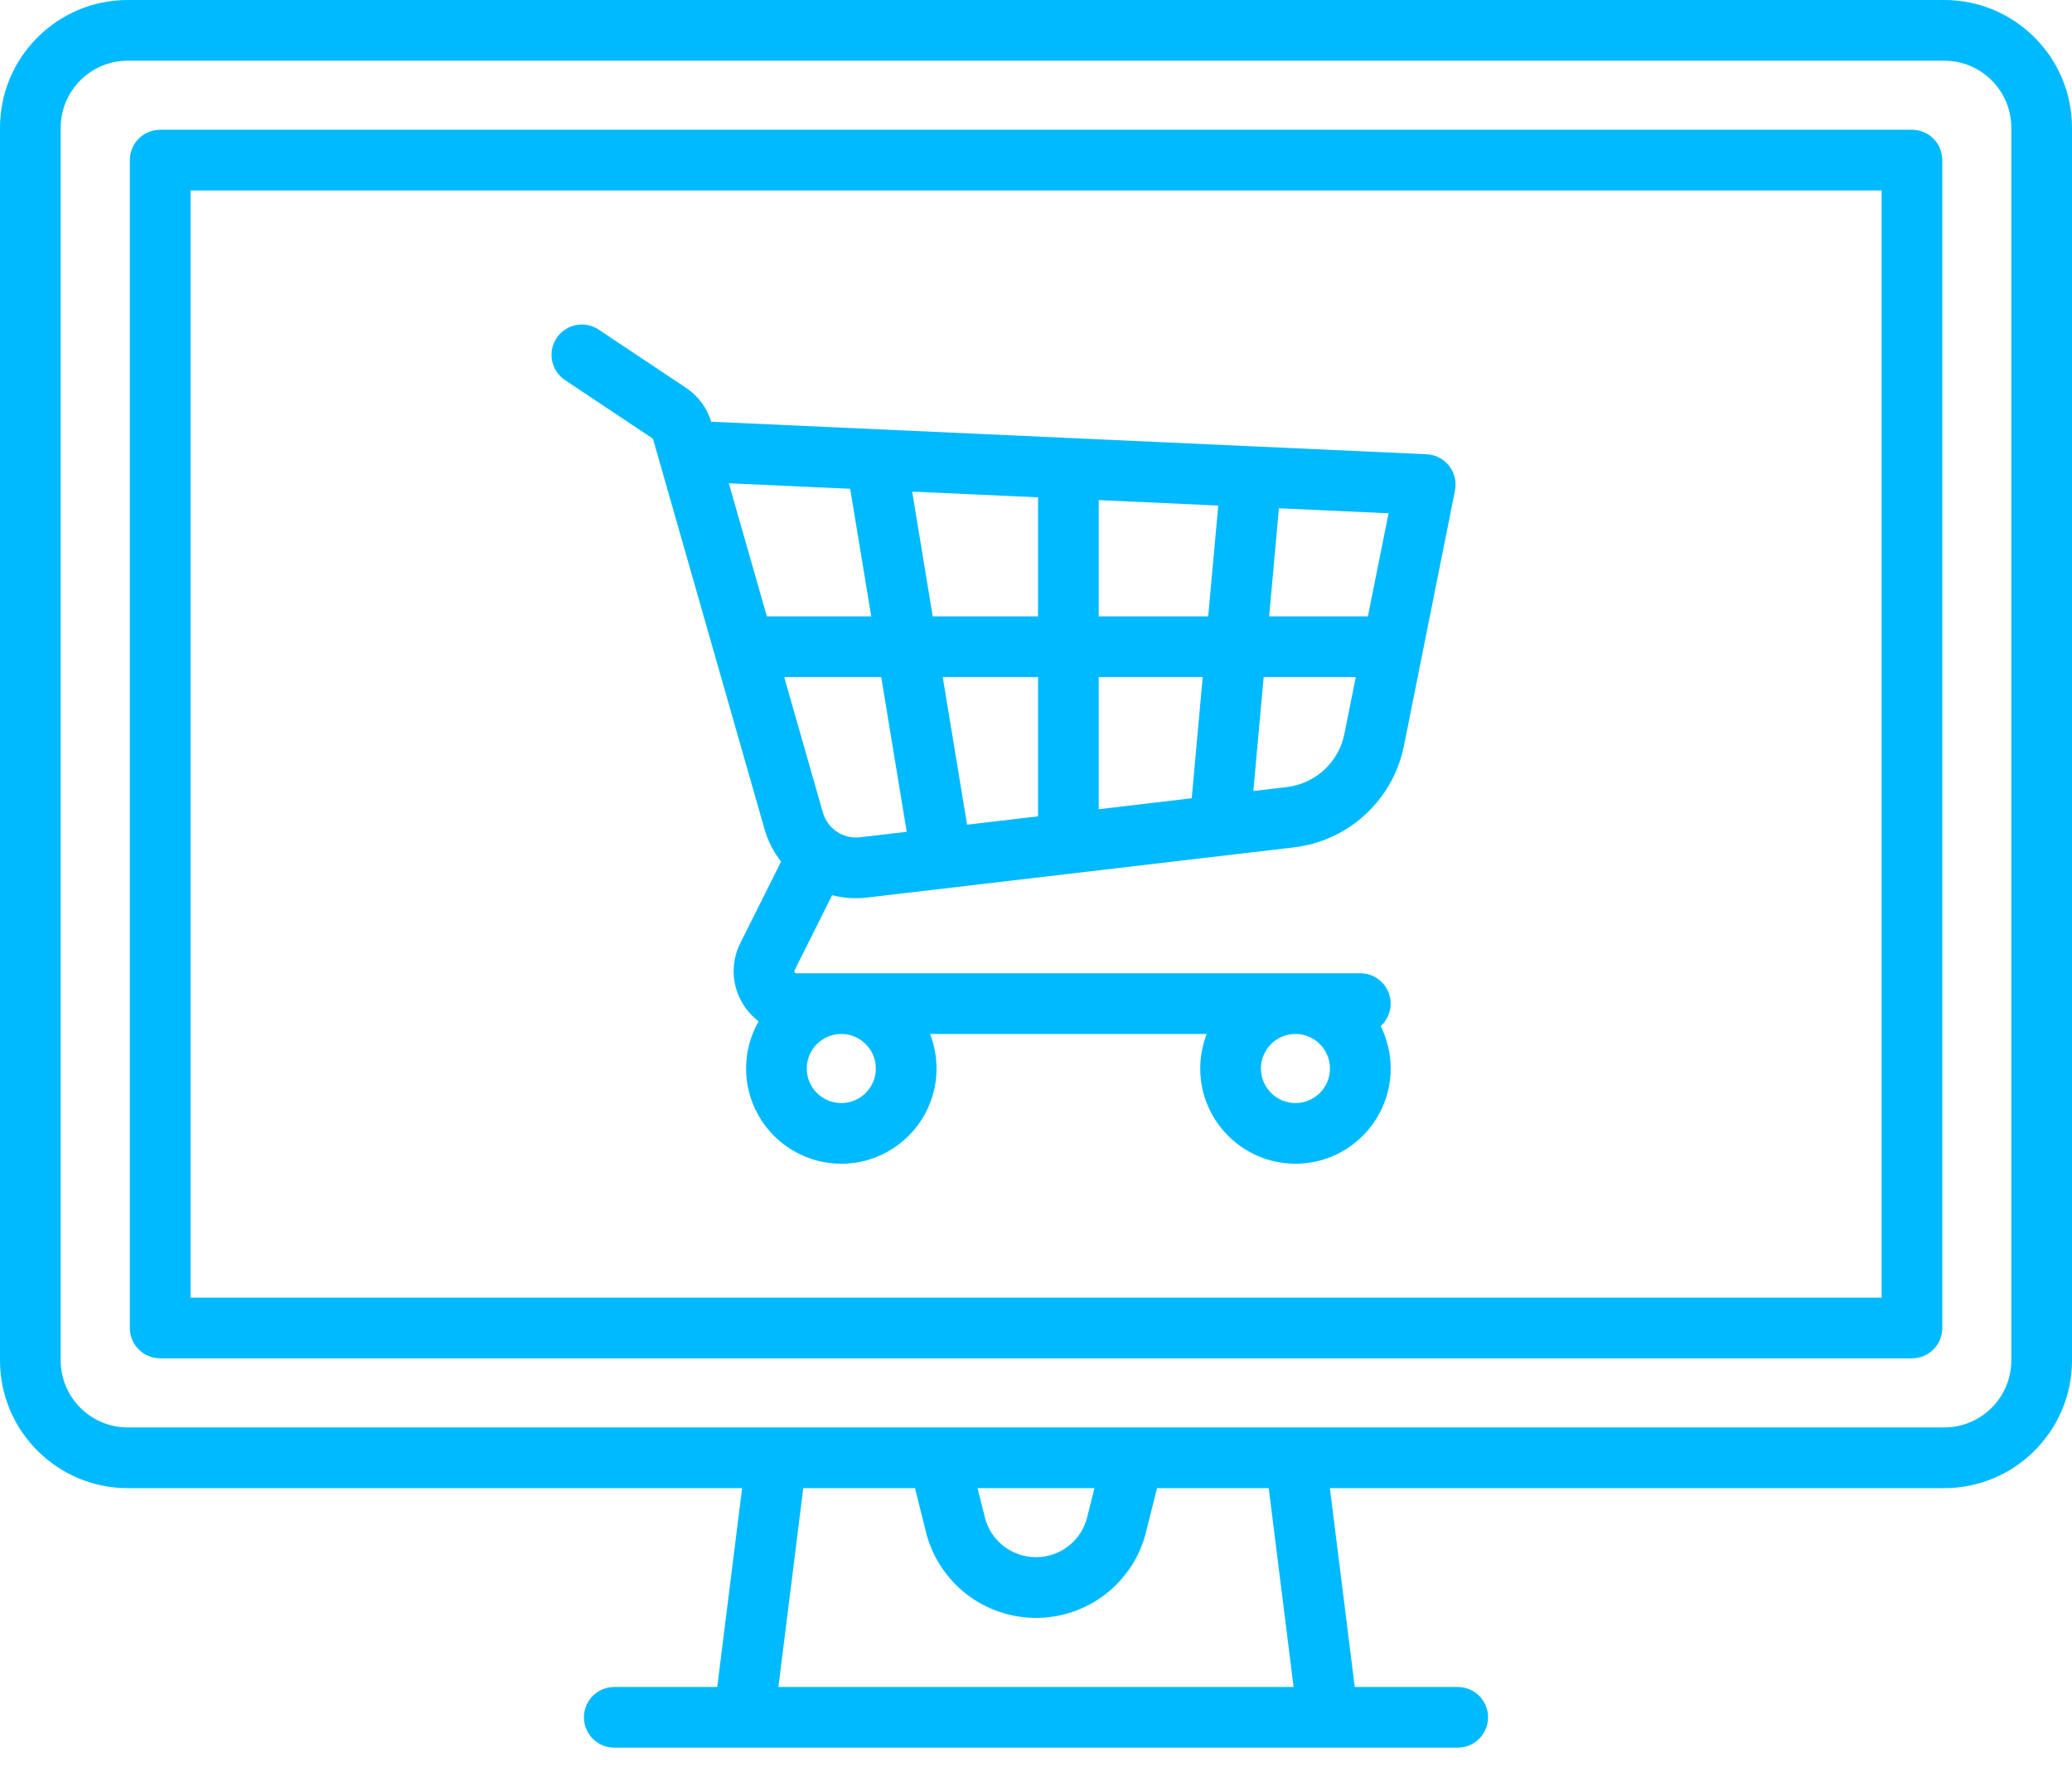 <svg width="50" height="43" viewBox="0 0 50 43" fill="none" xmlns="http://www.w3.org/2000/svg">
<path d="M46.919 0H3.081C1.382 0 0 1.382 0 3.081V32.828C0 34.527 1.382 35.909 3.081 35.909H17.908L17.308 40.707H14.823C14.629 40.707 14.443 40.784 14.305 40.921C14.168 41.059 14.091 41.245 14.091 41.439C14.091 41.633 14.168 41.82 14.305 41.957C14.443 42.094 14.629 42.172 14.823 42.172H35.177C35.371 42.172 35.557 42.094 35.695 41.957C35.832 41.82 35.909 41.633 35.909 41.439C35.909 41.245 35.832 41.059 35.695 40.921C35.557 40.784 35.371 40.707 35.177 40.707H32.692L32.092 35.909H46.919C48.618 35.909 50 34.527 50 32.828V3.081C50 1.382 48.618 0 46.919 0ZM18.784 40.707L19.384 35.909H22.08L22.344 36.967C22.492 37.559 22.833 38.086 23.315 38.461C23.796 38.837 24.389 39.041 25 39.04C25.611 39.041 26.204 38.837 26.686 38.461C27.167 38.086 27.509 37.559 27.656 36.967L27.921 35.909H30.616L31.216 40.707H18.784ZM23.59 35.909H26.41L26.235 36.611C26.093 37.179 25.585 37.575 25 37.575C24.415 37.575 23.907 37.179 23.765 36.611L23.59 35.909ZM48.535 32.828C48.535 33.719 47.81 34.444 46.919 34.444H3.081C2.19 34.444 1.465 33.719 1.465 32.828V3.081C1.465 2.19 2.19 1.465 3.081 1.465H46.919C47.81 1.465 48.535 2.19 48.535 3.081V32.828Z" fill="#00BAFF"/>
<path d="M45.347 3.131H3.865C3.769 3.131 3.674 3.15 3.585 3.187C3.496 3.223 3.415 3.277 3.347 3.345C3.279 3.413 3.225 3.494 3.189 3.583C3.152 3.672 3.133 3.767 3.133 3.863V32.045C3.133 32.45 3.461 32.777 3.865 32.777H10.314C10.718 32.777 11.046 32.45 11.046 32.045C11.046 31.949 11.027 31.854 10.991 31.765C10.954 31.676 10.9 31.595 10.832 31.527C10.764 31.459 10.683 31.405 10.594 31.368C10.505 31.331 10.41 31.312 10.314 31.312H4.598V4.596H45.347C45.541 4.596 45.728 4.519 45.865 4.381C46.002 4.244 46.08 4.058 46.08 3.863C46.08 3.459 45.752 3.131 45.347 3.131ZM46.138 3.131H44.572C44.476 3.131 44.381 3.15 44.292 3.187C44.203 3.223 44.122 3.277 44.054 3.345C43.986 3.413 43.932 3.494 43.895 3.583C43.859 3.672 43.84 3.767 43.84 3.863C43.84 4.058 43.917 4.244 44.054 4.381C44.192 4.519 44.378 4.596 44.572 4.596H45.406V31.312H8.562C8.368 31.312 8.182 31.39 8.044 31.527C7.907 31.664 7.83 31.851 7.83 32.045C7.83 32.45 8.158 32.777 8.562 32.777H46.138C46.542 32.777 46.87 32.45 46.87 32.045V3.863C46.87 3.767 46.851 3.672 46.815 3.583C46.778 3.494 46.724 3.413 46.656 3.345C46.588 3.277 46.507 3.223 46.418 3.187C46.329 3.15 46.234 3.131 46.138 3.131Z" fill="#00BAFF"/>
<path d="M34.969 11.241C34.904 11.158 34.822 11.09 34.728 11.042C34.634 10.993 34.531 10.966 34.426 10.961L17.204 10.178C17.19 10.177 17.177 10.177 17.163 10.177C17.061 9.842 16.846 9.552 16.554 9.358L14.445 7.952C14.284 7.845 14.086 7.806 13.896 7.845C13.706 7.883 13.539 7.995 13.432 8.156C13.324 8.318 13.285 8.515 13.323 8.705C13.36 8.895 13.472 9.063 13.633 9.171L15.742 10.576C15.752 10.583 15.759 10.593 15.762 10.605L18.449 20.007C18.533 20.3 18.671 20.564 18.848 20.791L17.865 22.757C17.628 23.23 17.653 23.781 17.931 24.231C18.03 24.391 18.157 24.531 18.307 24.645C18.108 24.991 18.003 25.384 18.004 25.783C18.004 27.05 19.035 28.081 20.302 28.081C21.569 28.081 22.6 27.05 22.6 25.783C22.6 25.489 22.544 25.209 22.443 24.95H29.12C29.016 25.215 28.963 25.498 28.963 25.783C28.963 27.05 29.994 28.081 31.261 28.081C32.528 28.081 33.559 27.05 33.559 25.783C33.559 25.416 33.472 25.068 33.318 24.76C33.394 24.692 33.455 24.608 33.496 24.514C33.538 24.421 33.559 24.32 33.559 24.218C33.559 24.023 33.482 23.837 33.345 23.7C33.207 23.562 33.021 23.485 32.827 23.485H19.22C19.209 23.485 19.192 23.485 19.177 23.461C19.162 23.437 19.17 23.422 19.175 23.412L20.08 21.601C20.356 21.673 20.643 21.692 20.927 21.658L31.218 20.448C31.865 20.373 32.471 20.095 32.949 19.653C33.427 19.212 33.753 18.63 33.88 17.992L35.111 11.836C35.131 11.733 35.129 11.626 35.105 11.523C35.081 11.421 35.034 11.324 34.969 11.241ZM31.261 24.95C31.721 24.95 32.094 25.324 32.094 25.783C32.094 26.243 31.721 26.617 31.261 26.617C30.802 26.617 30.428 26.243 30.428 25.783C30.428 25.324 30.802 24.95 31.261 24.95ZM20.302 24.95C20.761 24.95 21.135 25.324 21.135 25.783C21.135 26.243 20.761 26.617 20.302 26.617C19.842 26.617 19.468 26.243 19.468 25.783C19.468 25.324 19.842 24.95 20.302 24.95ZM18.506 14.874L17.588 11.662L20.516 11.795L21.024 14.874H18.506ZM20.756 20.203C20.559 20.227 20.36 20.18 20.196 20.07C20.031 19.96 19.911 19.795 19.857 19.605L18.924 16.339H21.265L21.88 20.071L20.756 20.203ZM25.049 19.698L23.337 19.9L22.75 16.339H25.049V19.698ZM25.049 14.874H22.508L22.012 11.863L25.049 12.001V14.874ZM28.758 19.262L26.514 19.526V16.339H29.023L28.758 19.262ZM29.155 14.874H26.514V12.068L29.398 12.199L29.155 14.874ZM32.443 17.705C32.377 18.04 32.206 18.345 31.955 18.576C31.704 18.808 31.386 18.953 31.047 18.993L30.245 19.087L30.494 16.339H32.716L32.443 17.705ZM33.009 14.874H30.626L30.862 12.265L33.507 12.386L33.009 14.874Z" fill="#00BAFF"/>
</svg>

